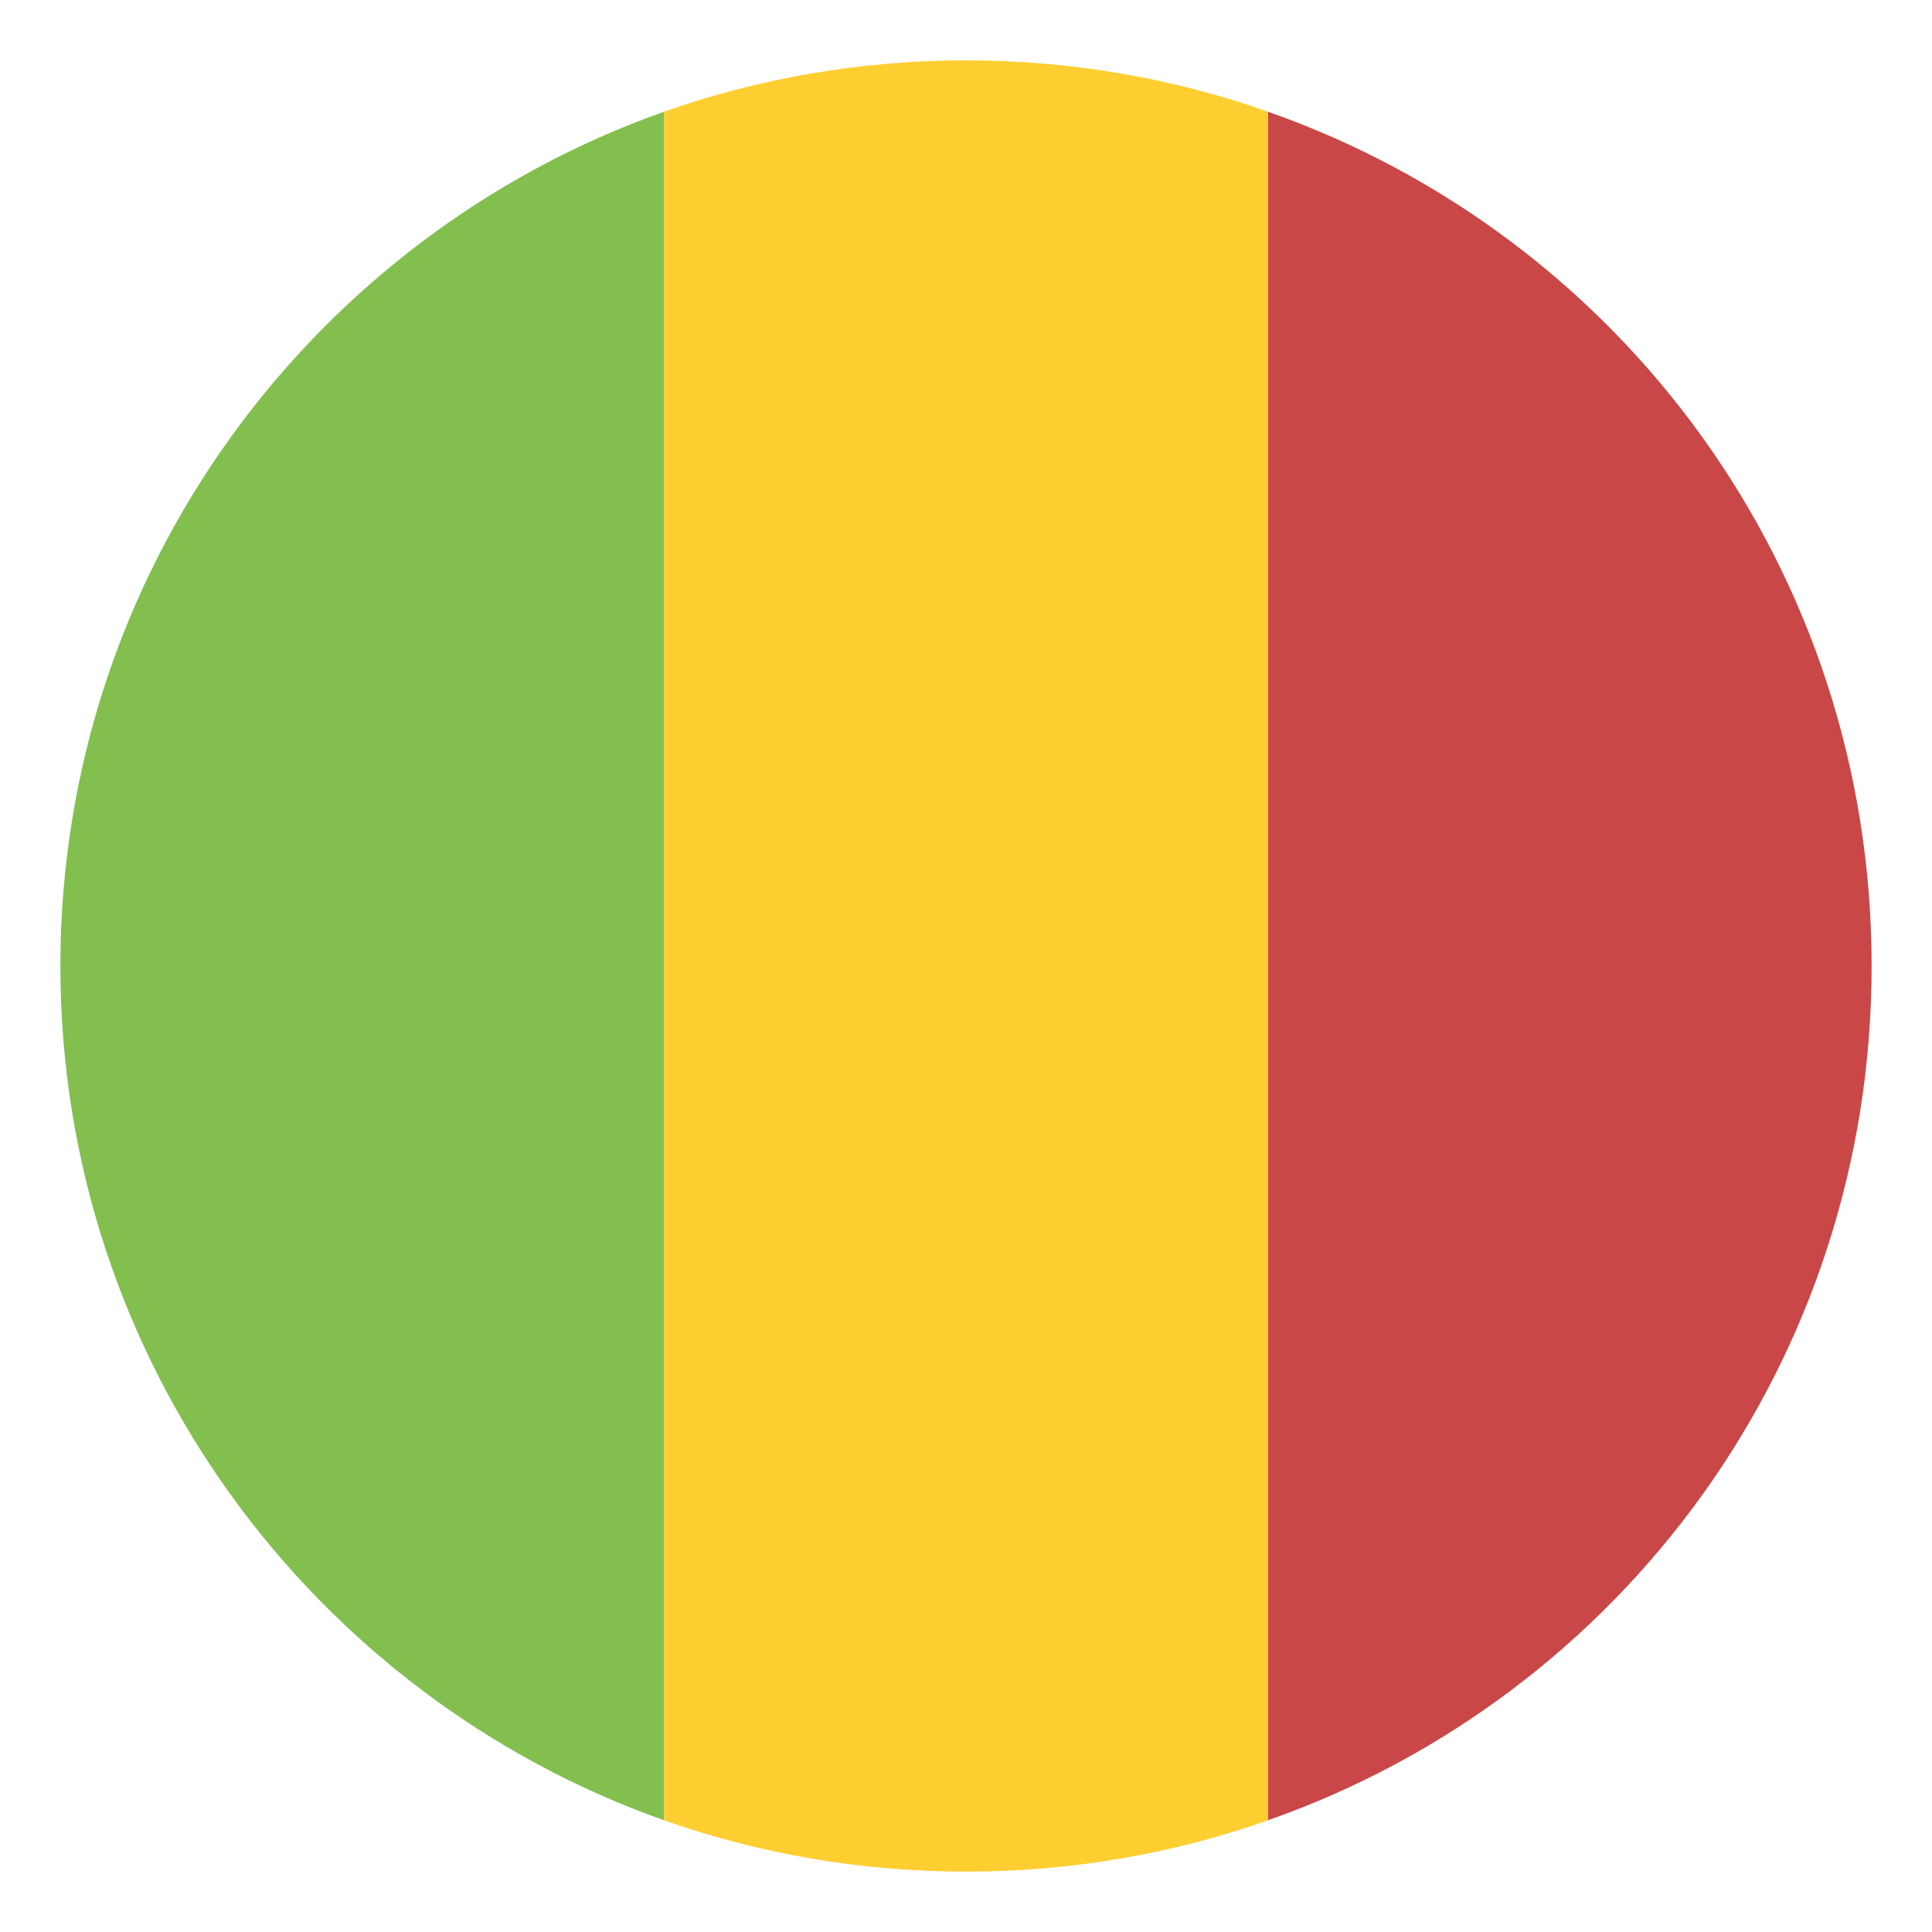 <svg xmlns="http://www.w3.org/2000/svg" viewBox="0 0 64 64">
    <title>flag: Mali</title>
    <path fill="#83bf4f" d="M2 32c0 13.1 8.4 24.2 20 28.3V3.7C10.4 7.8 2 18.9 2 32z"/>
    <path fill="#c94747" d="M62 32c0-13.1-8.3-24.2-20-28.3v56.6C53.7 56.2 62 45.1 62 32"/>
    <path fill="#ffce31" d="M22 60.3c3.1 1.1 6.5 1.7 10 1.7s6.9-.6 10-1.7V3.7C38.9 2.6 35.5 2 32 2s-6.9.6-10 1.7v56.6z"/>
</svg>